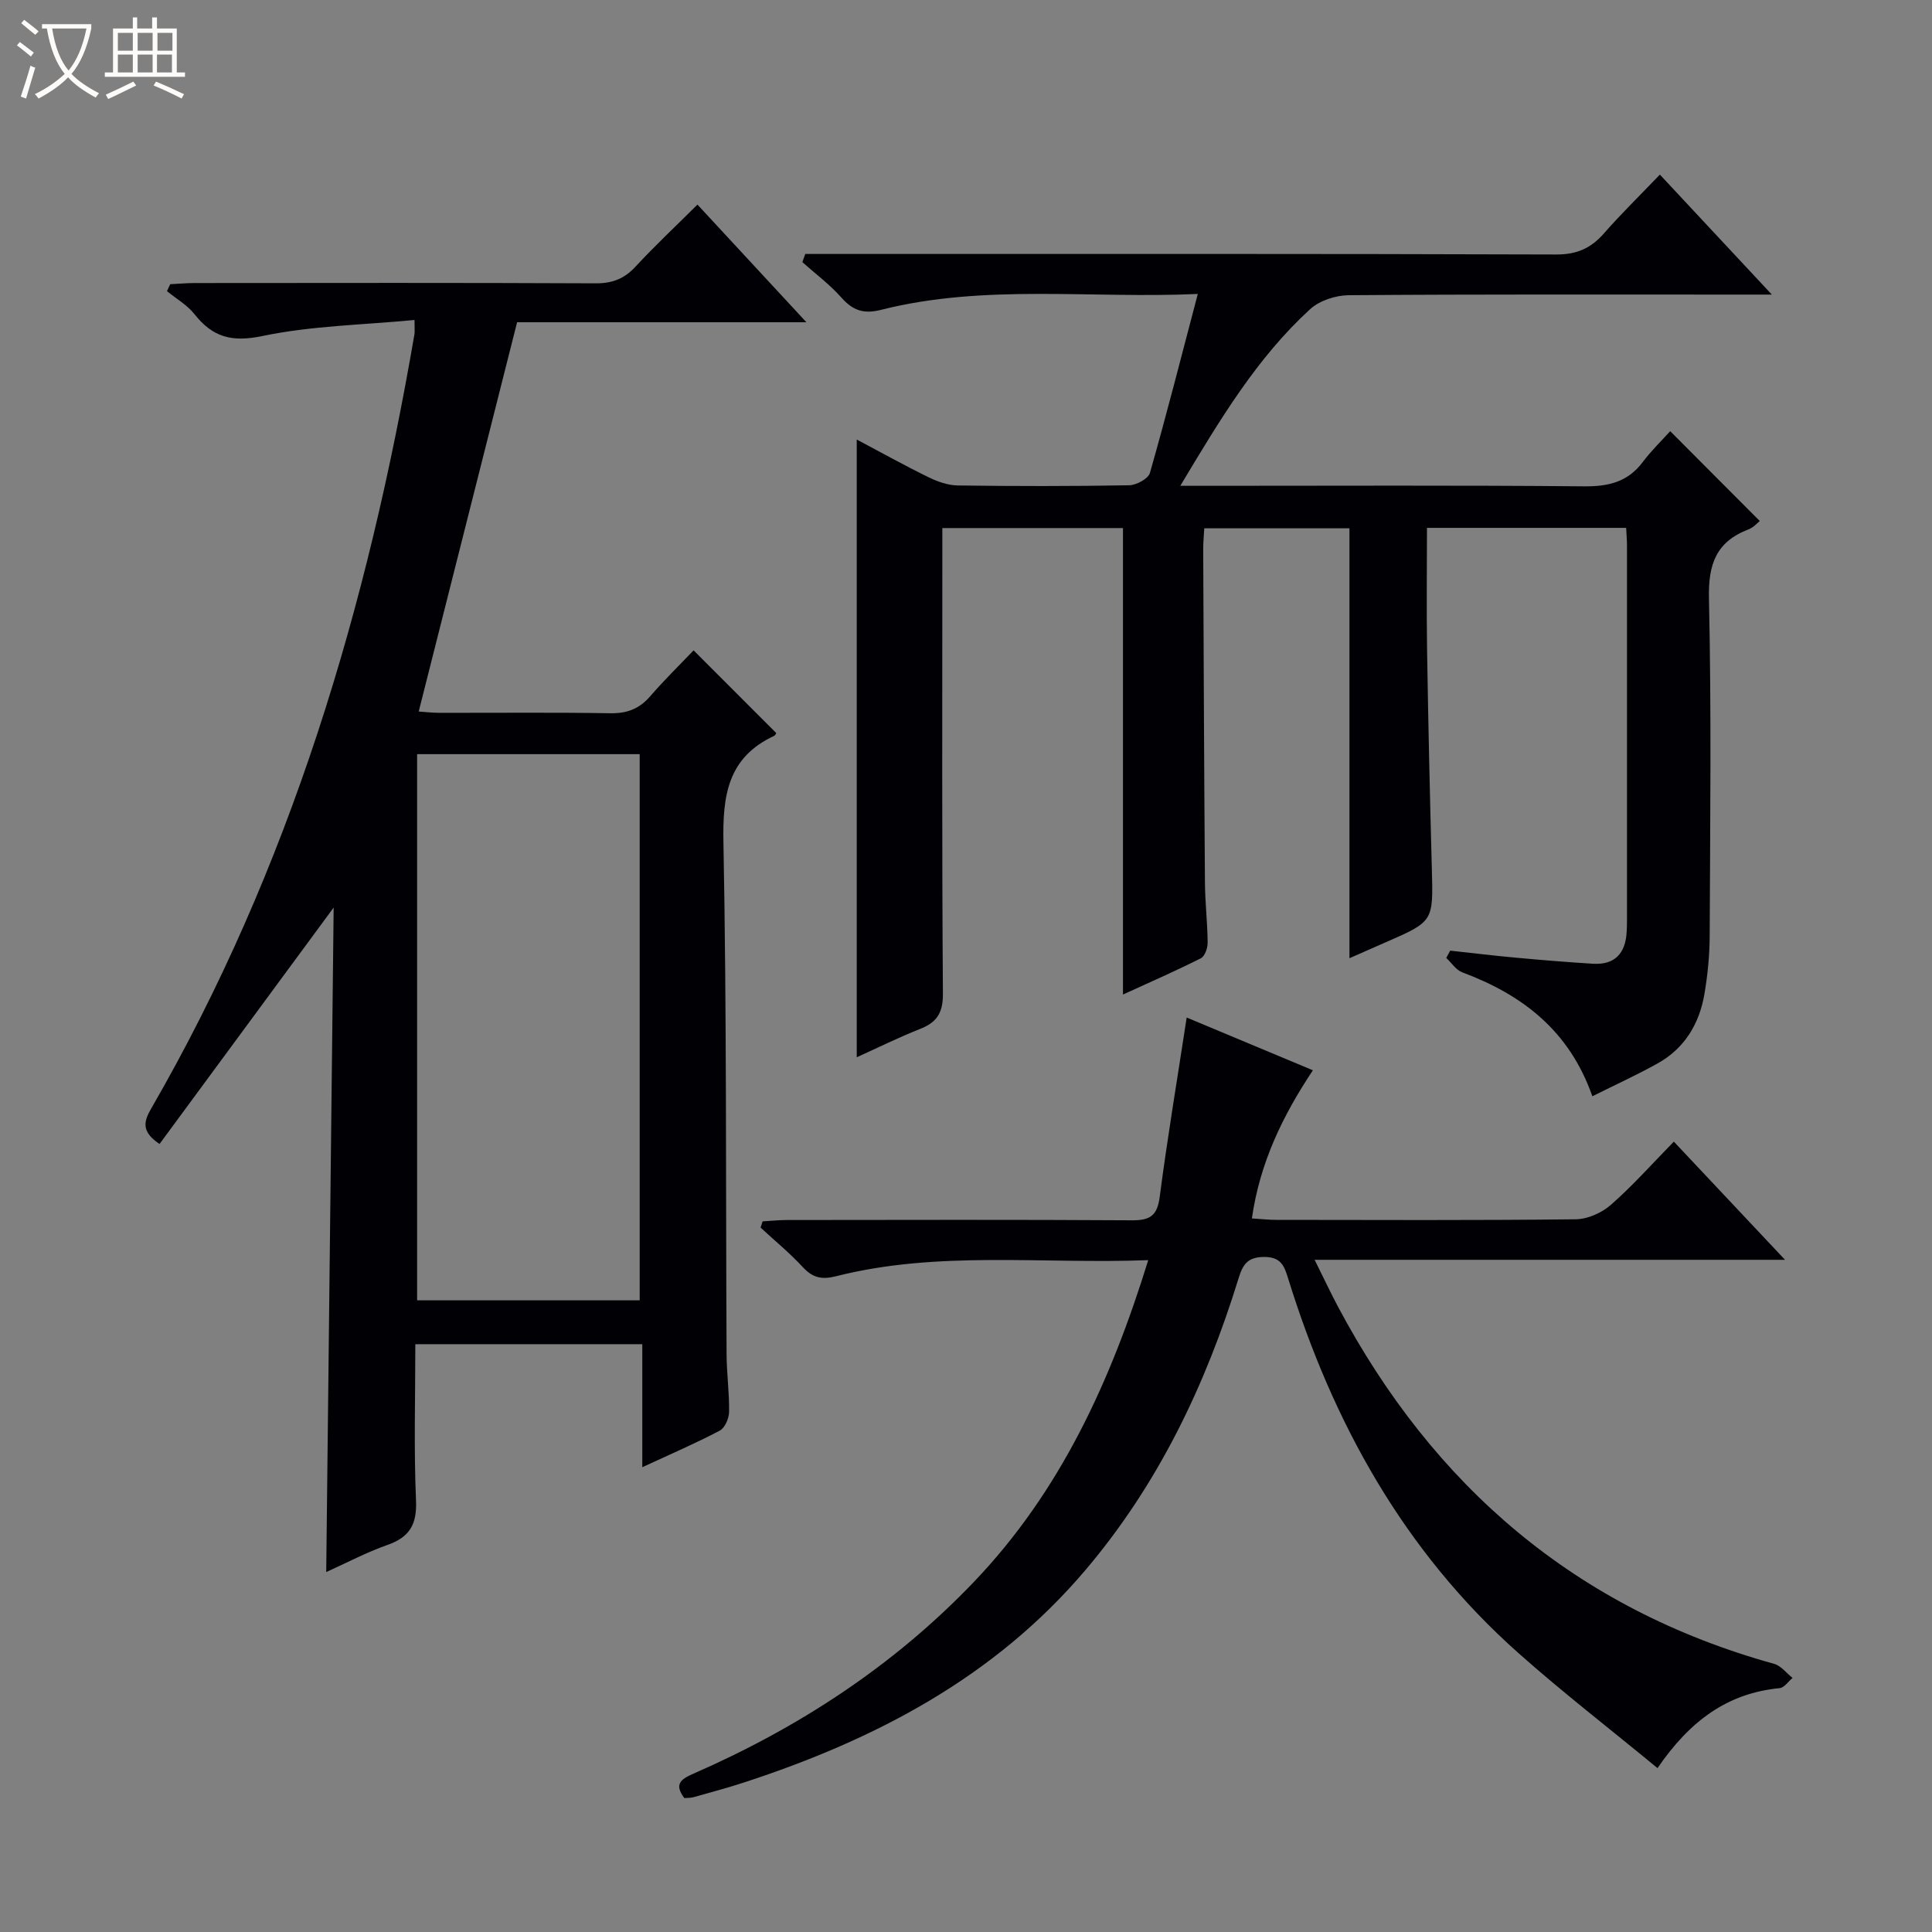 <svg enable-background="new 0 0 400 400" viewBox="0 0 400 400" xmlns="http://www.w3.org/2000/svg"><rect x="0" y="0" width="400" height="400" fill="#808080" stroke="none"/><path d="m6.4 11.7c-1-.8-1.9-1.6-2.9-2.3l.6-.7c.9.7 1.9 1.4 2.9 2.2zm-2.1 8.3c.7-2.1 1.4-4.2 2-6.4.2.1.6.3 1 .4-.7 2.3-1.3 4.4-1.9 6.4zm3-12.8c-1.1-.9-2.1-1.7-2.9-2.4l.6-.7c1 .8 2 1.5 3 2.4zm1.4-1.3v-.9h10.2v.9c-.9 4.2-2.3 7.3-4.1 9.4 1.3 1.4 3.2 2.7 5.7 4-.2.2-.4.5-.7.9-2.5-1.4-4.4-2.7-5.7-4.2-1.4 1.5-3.5 3-6.1 4.4 0 0 0 0-.1-.1-.3-.4-.5-.7-.7-.8 2.7-1.3 4.7-2.8 6.2-4.2-1.8-2.2-3-5.3-3.7-9.4zm9.2 0h-7.1c.6 3.8 1.7 6.7 3.4 8.7 1.7-2.1 2.9-4.8 3.7-8.7z" fill="#fcfbfa"/><path d="m31.6 3.6h.9v2.3h4.1v9.1h1.7v.9h-16.6v-.9h1.7v-9.1h4.1v-2.3h.9v2.3h3.1v-2.3zm-4 13.3.6.8c-1.9.9-3.8 1.9-5.8 2.8-.2-.3-.3-.6-.5-.9 2-.9 3.9-1.8 5.7-2.7zm-3.2-10.1v3.7h3.1v-3.7zm0 4.5v3.7h3.1v-3.7zm4.1-4.5v3.7h3.1v-3.7zm0 4.5v3.7h3.1v-3.7zm9.1 9.1c-2.1-1.1-4.1-2-5.8-2.7l.5-.8c2.2.9 4.1 1.8 5.8 2.6zm-1.9-13.6h-3.1v3.7h3.1zm-3.2 4.5v3.7h3.1v-3.7z" fill="#fcfbfa"/><g fill="#010105"><path d="m177.38 218.9c0-42.71 0-85.08 0-127.9 4.92 2.61 9.81 5.33 14.83 7.79 1.87.92 4.04 1.69 6.09 1.72 11.83.16 23.66.17 35.49-.04 1.5-.03 3.95-1.36 4.29-2.56 3.45-12.09 6.55-24.28 9.91-37.05-22.24 1.01-44.12-2.13-65.59 3.29-3.59.91-5.82.14-8.19-2.53-2.4-2.71-5.37-4.92-8.09-7.35.2-.56.4-1.12.6-1.69h5.53c49.99 0 99.97-.06 149.96.11 4.28.01 7.19-1.31 9.89-4.39 3.59-4.1 7.51-7.92 11.56-12.15 7.73 8.29 14.96 16.04 23.18 24.84-2.77 0-4.45 0-6.13 0-27.16 0-54.32-.08-81.48.13-2.7.02-6.03 1.11-7.98 2.89-11.05 10.11-18.65 22.83-26.88 36.57h6.12c25.83 0 51.65-.13 77.48.11 5.06.05 9.04-.9 12.15-5.04 1.79-2.38 3.97-4.48 5.68-6.38 6.44 6.46 12.41 12.45 18.54 18.6-.39.3-1.27 1.33-2.37 1.75-6.67 2.56-8.31 7.21-8.15 14.27.52 23.32.25 46.65.15 69.98-.02 3.97-.42 7.98-1.08 11.9-1.05 6.18-4.1 11.28-9.7 14.4-4.3 2.4-8.79 4.44-13.51 6.8-4.79-13.65-14.55-21.04-26.94-25.66-1.29-.48-2.21-1.96-3.31-2.98.27-.5.55-1.01.82-1.51 4.55.49 9.08 1.05 13.64 1.46 5.29.49 10.59.92 15.89 1.25 4.54.28 6.74-2.13 7-6.53.05-.83.07-1.66.07-2.5 0-25.83.01-51.65 0-77.48 0-1.14-.1-2.27-.17-3.73-13.66 0-27.07 0-41.24 0 0 8.37-.11 16.81.02 25.24.24 15.14.58 30.29.99 45.43.29 10.81.37 10.81-9.65 15.17-2.4 1.04-4.78 2.1-7.41 3.26 0-29.88 0-59.24 0-89.01-9.67 0-19.7 0-30.06 0-.08 1.49-.23 2.94-.22 4.39.1 22.99.19 45.98.36 68.97.03 4.15.53 8.29.56 12.44.01 1.11-.59 2.81-1.42 3.23-5.3 2.66-10.73 5.04-16.11 7.5 0-32.37 0-64.29 0-96.58-12.08 0-24.46 0-37.4 0v5.42c0 30.33-.1 60.65.12 90.97.03 4.05-1.29 5.98-4.82 7.35-4.47 1.77-8.76 3.9-13.02 5.83z"/><path d="m144.4 42.36c7.41 8.01 14.64 15.81 22.56 24.36-20.68 0-40.51 0-59.9 0-6.86 27.13-13.55 53.61-20.37 80.59 1.05.07 2.61.26 4.16.27 11.83.03 23.66-.11 35.49.09 3.47.06 6.01-.9 8.27-3.51 2.92-3.38 6.13-6.51 8.99-9.51 6.08 6.09 11.58 11.6 17.12 17.13-.04.05-.18.44-.44.57-9.61 4.48-10.69 12.33-10.5 22.06.68 35.31.47 70.64.65 105.96.02 3.98.58 7.96.52 11.94-.02 1.34-.86 3.32-1.92 3.88-4.97 2.62-10.14 4.84-16.05 7.58 0-8.85 0-17.02 0-25.47-15.89 0-31.14 0-46.99 0 0 10.82-.32 21.61.14 32.35.22 4.99-1.33 7.6-5.93 9.22-4.34 1.53-8.45 3.71-12.66 5.61.51-45.71 1.02-91.06 1.54-137.58-12.53 17.02-24.26 32.94-36.05 48.95-3.93-2.62-3.2-4.77-1.72-7.35 28.79-49.83 44.85-103.99 54.5-160.33.08-.48.01-.99.01-2.92-10.67 1.02-21.32 1.19-31.55 3.33-6.33 1.32-10.25.21-14.01-4.54-1.5-1.9-3.77-3.19-5.69-4.76.22-.48.45-.96.67-1.44 1.7-.08 3.4-.24 5.1-.24 27.66-.02 55.32-.07 82.98.06 3.46.02 5.95-.95 8.28-3.48 4.05-4.37 8.4-8.44 12.8-12.82zm-58.04 113.78v113.08h46.08c0-37.9 0-75.43 0-113.08-15.5 0-30.62 0-46.08 0z"/><path d="m237.73 260.9c-21.97.84-43.48-2.02-64.59 3.32-3.03.77-4.87.34-6.94-1.89-2.7-2.92-5.8-5.46-8.73-8.17.14-.43.28-.86.42-1.29 1.67-.1 3.34-.27 5.01-.28 23.82-.02 47.65-.09 71.47.06 3.7.02 5.22-.93 5.73-4.81 1.58-12.16 3.62-24.27 5.59-37.17 8.43 3.52 17.02 7.12 26.13 10.92-6.25 9.4-10.98 19.12-12.63 30.67 1.9.12 3.49.3 5.08.3 20.66.02 41.32.12 61.97-.12 2.48-.03 5.42-1.35 7.31-3.02 4.49-3.94 8.48-8.44 13-13.06 7.65 8.13 14.99 15.93 23.02 24.47-32.84 0-64.58 0-97.39 0 1.84 3.7 3.26 6.73 4.83 9.69 19.8 37.22 49.3 62.59 90.3 73.96 1.43.4 2.55 1.92 3.82 2.92-.89.73-1.72 2.02-2.67 2.11-10.75 1.04-18.55 6.71-25.29 16.56-9.79-8.07-19.59-15.64-28.82-23.84-23.67-21.04-38.41-47.68-47.68-77.62-.77-2.48-1.45-4.37-4.9-4.37-3.46 0-4.45 1.54-5.33 4.4-6.82 22.12-16.64 42.67-31.74 60.46-18.85 22.21-43.49 35.06-70.62 43.93-3.46 1.13-6.99 2.07-10.49 3.06-.62.17-1.29.13-1.91.18-2.11-2.83-.82-3.87 1.86-5.04 21.87-9.56 41.55-22.4 58.1-39.72 17.89-18.71 28.32-41.5 36.09-66.61z"/></g></svg>